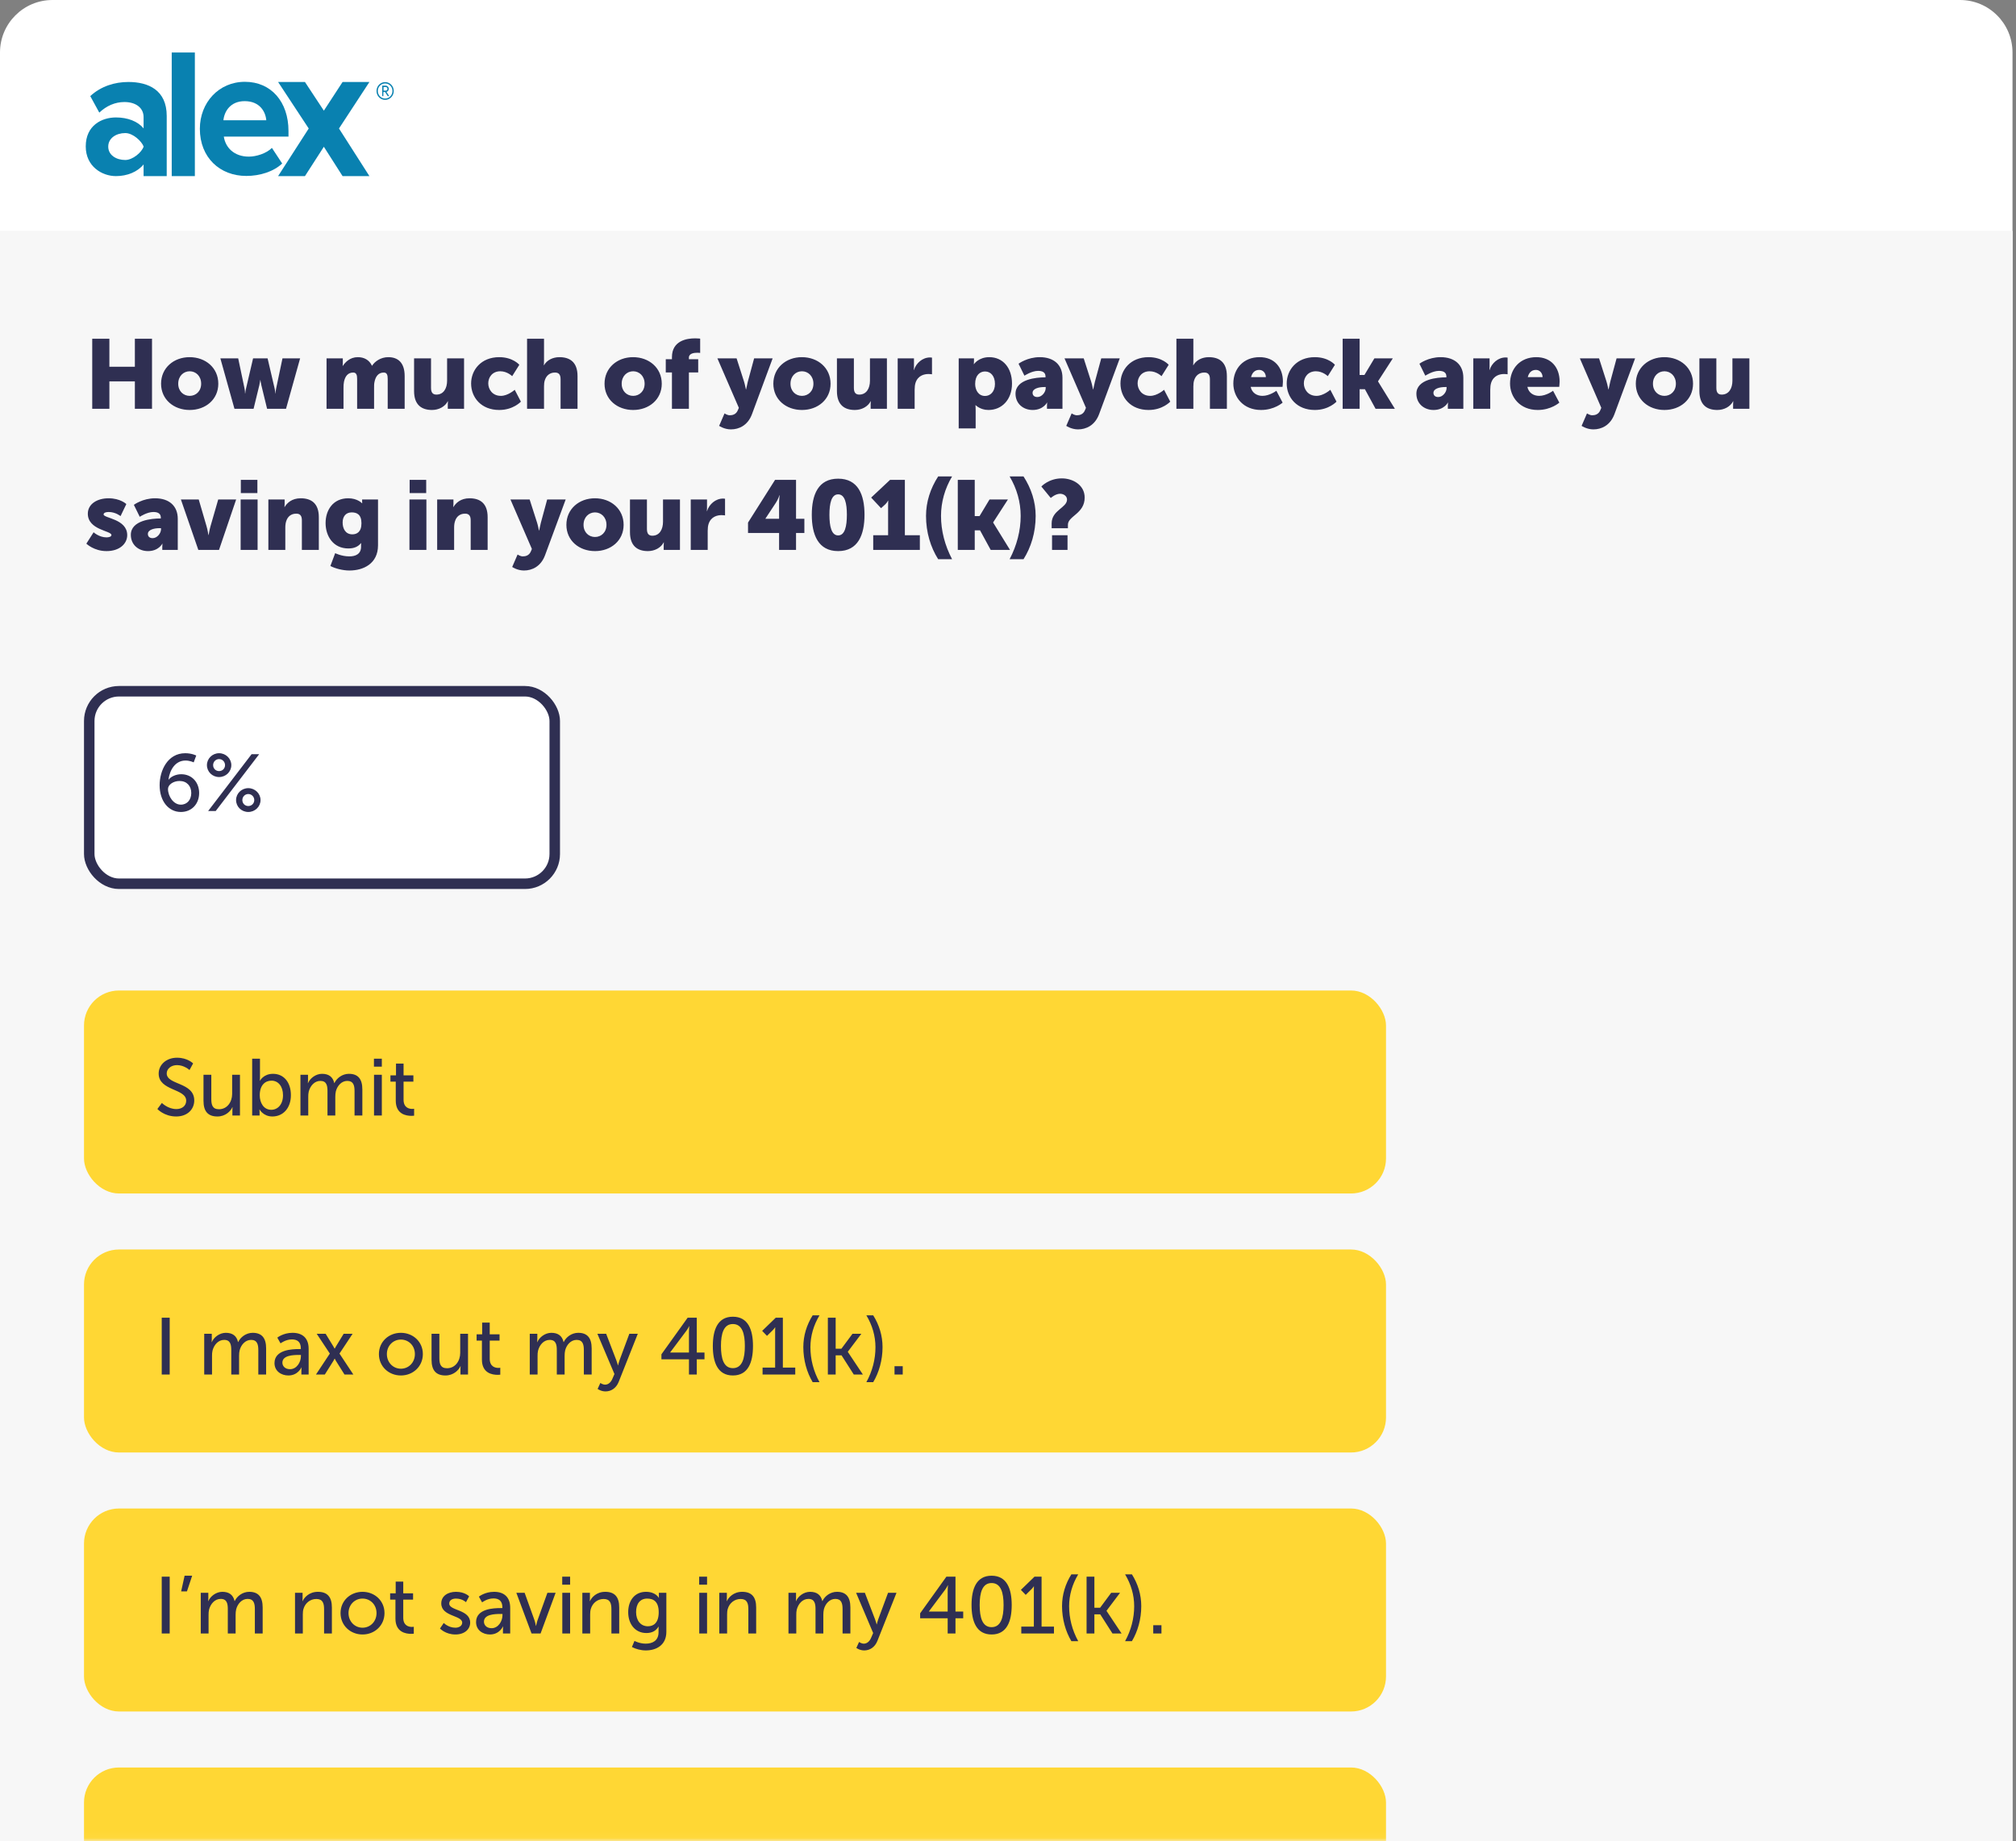 <svg xmlns="http://www.w3.org/2000/svg" width="300" height="274" viewBox="0 0 300 274" fill="none"><rect x="0" y="0" width="300" height="274" fill="#808080" stroke="none"/><path d="M0 7.812C0 3.498 3.498 0 7.812 0H291.667C295.981 0 299.479 3.498 299.479 7.812V55H0V7.812Z" fill="white"></path><path d="M57.509 13.676C57.708 13.624 57.856 13.44 57.856 13.219C57.856 12.958 57.651 12.746 57.397 12.746H56.878V13.692V14.3H57.046V13.695H57.303L57.688 14.3H57.916L57.522 13.695L57.509 13.676H57.509ZM57.075 12.949H57.397C57.542 12.949 57.659 13.07 57.659 13.219C57.659 13.368 57.542 13.489 57.397 13.489H57.075V12.949V12.949Z" fill="#0981B0"></path><path d="M57.311 12.217C56.603 12.217 56.028 12.803 56.028 13.54C56.028 14.276 56.603 14.862 57.311 14.862C58.019 14.862 58.594 14.269 58.594 13.54C58.594 12.81 58.025 12.217 57.311 12.217ZM57.311 14.663C56.706 14.663 56.222 14.158 56.222 13.54C56.222 12.923 56.706 12.417 57.311 12.417C57.915 12.417 58.401 12.909 58.401 13.54C58.401 14.171 57.916 14.663 57.311 14.663Z" fill="#0981B0"></path><path d="M21.375 21.807C21.082 21.028 19.81 19.802 18.641 19.802C17.301 19.802 16.107 20.548 16.107 21.818C16.107 23.088 17.301 23.808 18.641 23.808C19.74 23.808 21.083 22.691 21.375 21.807ZM21.367 26.207V24.466C20.479 25.571 18.946 26.207 17.251 26.207C15.181 26.207 12.76 24.77 12.76 21.787C12.76 18.637 15.181 17.477 17.251 17.477C19 17.477 20.507 18.056 21.367 19.106V17.421C21.367 16.068 20.238 15.183 18.516 15.183C17.144 15.183 15.854 15.735 14.777 16.758L13.432 14.3C15.019 12.834 17.064 12.199 19.107 12.199C22.093 12.199 24.81 13.415 24.81 17.256V26.207H21.366L21.367 26.207Z" fill="#0981B0"></path><path d="M28.997 7.812H25.554V26.207H28.997V7.812Z" fill="#0981B0"></path><path d="M36.409 15.051C34.291 15.051 33.38 16.571 33.246 17.897H39.626C39.519 16.626 38.66 15.051 36.409 15.051ZM29.741 19.164C29.741 15.297 32.529 12.174 36.443 12.174C40.356 12.174 42.93 15.157 42.93 19.495V20.325H33.306C33.547 21.954 34.834 23.308 37.033 23.308C38.132 23.308 39.634 22.839 40.464 22.01L41.992 24.331C40.705 25.546 38.668 26.182 36.657 26.182C32.716 26.182 29.741 23.446 29.741 19.164" fill="#0981B0"></path><path d="M50.444 19.122L54.973 26.208H50.978L48.193 21.838L45.379 26.208H41.383L45.941 19.122L41.383 12.201H45.379L48.193 16.468L50.978 12.201H54.973L50.444 19.122Z" fill="#0981B0"></path><rect y="34.375" width="299.479" height="239.583" fill="#F7F7F7"></rect><rect y="34.375" width="299.479" height="239.583" fill="#F7F7F7"></rect><path d="M13.725 60.834V50.407H16.277V54.578H20.069V50.407H22.621V60.834H20.069V56.751H16.277V60.834H13.725ZM23.969 57.101C23.969 54.738 25.865 53.149 28.213 53.149C30.59 53.149 32.486 54.738 32.486 57.101C32.486 59.449 30.59 61.009 28.228 61.009C25.865 61.009 23.969 59.449 23.969 57.101ZM26.521 57.101C26.521 58.224 27.309 58.909 28.228 58.909C29.146 58.909 29.934 58.224 29.934 57.101C29.934 55.963 29.146 55.249 28.228 55.249C27.309 55.249 26.521 55.963 26.521 57.101ZM34.891 60.834L32.791 53.324H35.445L36.378 57.757C36.465 58.165 36.465 58.544 36.465 58.544H36.495C36.495 58.544 36.524 58.165 36.626 57.757L37.661 53.324H39.82L40.855 57.757C40.957 58.165 40.972 58.544 40.972 58.544H41.001C41.001 58.544 41.016 58.165 41.103 57.757L42.036 53.324H44.661L42.561 60.834H39.747L38.901 57.363C38.799 56.955 38.755 56.561 38.755 56.561H38.726C38.726 56.561 38.682 56.955 38.58 57.363L37.734 60.834H34.891ZM48.594 60.834V53.324H51.014V53.98C51.014 54.228 50.985 54.447 50.985 54.447H51.014C51.364 53.922 52.065 53.149 53.246 53.149C54.194 53.149 54.952 53.572 55.346 54.417H55.375C55.769 53.79 56.658 53.149 57.781 53.149C59.152 53.149 60.217 53.892 60.217 55.963V60.834H57.694V56.386C57.694 55.832 57.592 55.438 57.11 55.438C56.308 55.438 55.885 56.022 55.725 56.853C55.667 57.115 55.667 57.422 55.667 57.728V60.834H53.144V56.386C53.144 55.832 53.042 55.438 52.56 55.438C51.773 55.438 51.364 55.992 51.19 56.794C51.131 57.072 51.117 57.407 51.117 57.728V60.834H48.594ZM61.618 58.194V53.324H64.141V57.728C64.141 58.428 64.418 58.719 64.943 58.719C66.022 58.719 66.533 57.772 66.533 56.649V53.324H69.056V60.834H66.635V60.178C66.635 59.93 66.664 59.711 66.664 59.711H66.635C66.227 60.513 65.293 61.009 64.287 61.009C62.799 61.009 61.618 60.309 61.618 58.194ZM70.106 57.072C70.106 55.059 71.593 53.149 74.291 53.149C76.333 53.149 77.281 54.286 77.281 54.286L76.216 55.978C76.216 55.978 75.487 55.249 74.452 55.249C73.256 55.249 72.658 56.153 72.658 57.042C72.658 57.932 73.27 58.909 74.539 58.909C75.589 58.909 76.595 58.005 76.595 58.005L77.514 59.769C77.514 59.769 76.391 61.009 74.291 61.009C71.608 61.009 70.106 59.142 70.106 57.072ZM78.432 60.834V50.407H80.955V53.703C80.955 54.082 80.925 54.344 80.925 54.344H80.955C81.377 53.601 82.252 53.149 83.244 53.149C84.761 53.149 85.942 53.849 85.942 55.963V60.834H83.419V56.43C83.419 55.73 83.142 55.438 82.588 55.438C81.815 55.438 81.305 55.89 81.086 56.547C80.984 56.838 80.955 57.159 80.955 57.509V60.834H78.432ZM89.96 57.101C89.96 54.738 91.856 53.149 94.204 53.149C96.581 53.149 98.477 54.738 98.477 57.101C98.477 59.449 96.581 61.009 94.219 61.009C91.856 61.009 89.96 59.449 89.96 57.101ZM92.513 57.101C92.513 58.224 93.3 58.909 94.219 58.909C95.138 58.909 95.925 58.224 95.925 57.101C95.925 55.963 95.138 55.249 94.219 55.249C93.3 55.249 92.513 55.963 92.513 57.101ZM99.992 60.834V55.424H99.073V53.455H99.992V53.149C99.992 50.684 102.223 50.349 103.434 50.349C103.886 50.349 104.192 50.392 104.192 50.392V52.522C104.192 52.522 104.017 52.492 103.784 52.492C103.288 52.492 102.515 52.58 102.515 53.221V53.455H103.9V55.424H102.515V60.834H99.992ZM107.015 63.371L107.817 61.519C107.817 61.519 108.226 61.797 108.59 61.797C108.999 61.797 109.538 61.68 109.801 61.038L109.947 60.688L106.753 53.324H109.611L110.719 56.78C110.851 57.188 110.997 57.947 110.997 57.947H111.026C111.026 57.947 111.172 57.232 111.274 56.824L112.222 53.324H114.978L111.901 61.636C111.274 63.313 109.961 63.897 108.765 63.897C107.774 63.897 107.015 63.371 107.015 63.371ZM115.08 57.101C115.08 54.738 116.976 53.149 119.324 53.149C121.701 53.149 123.597 54.738 123.597 57.101C123.597 59.449 121.701 61.009 119.339 61.009C116.976 61.009 115.08 59.449 115.08 57.101ZM117.633 57.101C117.633 58.224 118.42 58.909 119.339 58.909C120.258 58.909 121.045 58.224 121.045 57.101C121.045 55.963 120.258 55.249 119.339 55.249C118.42 55.249 117.633 55.963 117.633 57.101ZM124.543 58.194V53.324H127.066V57.728C127.066 58.428 127.343 58.719 127.868 58.719C128.948 58.719 129.458 57.772 129.458 56.649V53.324H131.981V60.834H129.56V60.178C129.56 59.93 129.589 59.711 129.589 59.711H129.56C129.152 60.513 128.218 61.009 127.212 61.009C125.725 61.009 124.543 60.309 124.543 58.194ZM133.585 60.834V53.324H136.006V54.592C136.006 54.84 135.977 55.059 135.977 55.059H136.006C136.327 54.038 137.275 53.192 138.398 53.192C138.543 53.192 138.689 53.221 138.689 53.221V55.701C138.689 55.701 138.485 55.657 138.179 55.657C137.581 55.657 136.604 55.846 136.239 56.969C136.152 57.246 136.108 57.582 136.108 57.99V60.834H133.585ZM142.663 63.751V53.324H144.938V53.703C144.938 53.951 144.909 54.184 144.909 54.184H144.938C144.938 54.184 145.623 53.149 147.213 53.149C149.255 53.149 150.596 54.753 150.596 57.086C150.596 59.463 149.094 61.009 147.096 61.009C145.871 61.009 145.186 60.294 145.186 60.294H145.157C145.157 60.294 145.186 60.557 145.186 60.936V63.751H142.663ZM145.113 57.13C145.113 58.034 145.594 58.924 146.586 58.924C147.373 58.924 148.059 58.282 148.059 57.13C148.059 56.007 147.461 55.278 146.586 55.278C145.828 55.278 145.113 55.832 145.113 57.13ZM151.119 58.588C151.119 56.401 154.313 56.153 155.48 56.153H155.582V56.022C155.582 55.394 155.101 55.19 154.474 55.19C153.526 55.19 152.446 55.905 152.446 55.905L151.571 54.126C151.571 54.126 152.869 53.149 154.721 53.149C156.836 53.149 158.105 54.301 158.105 56.211V60.834H155.801V60.382C155.801 60.134 155.83 59.915 155.83 59.915H155.801C155.801 59.915 155.246 61.009 153.671 61.009C152.271 61.009 151.119 60.076 151.119 58.588ZM153.657 58.457C153.657 58.807 153.876 59.084 154.371 59.084C155.028 59.084 155.611 58.369 155.611 57.757V57.596H155.378C154.576 57.596 153.657 57.83 153.657 58.457ZM158.669 63.371L159.471 61.519C159.471 61.519 159.88 61.797 160.244 61.797C160.653 61.797 161.192 61.68 161.455 61.038L161.601 60.688L158.407 53.324H161.265L162.374 56.78C162.505 57.188 162.651 57.947 162.651 57.947H162.68C162.68 57.947 162.826 57.232 162.928 56.824L163.876 53.324H166.632L163.555 61.636C162.928 63.313 161.615 63.897 160.419 63.897C159.428 63.897 158.669 63.371 158.669 63.371ZM166.735 57.072C166.735 55.059 168.222 53.149 170.92 53.149C172.962 53.149 173.91 54.286 173.91 54.286L172.845 55.978C172.845 55.978 172.116 55.249 171.08 55.249C169.885 55.249 169.287 56.153 169.287 57.042C169.287 57.932 169.899 58.909 171.168 58.909C172.218 58.909 173.224 58.005 173.224 58.005L174.143 59.769C174.143 59.769 173.02 61.009 170.92 61.009C168.237 61.009 166.735 59.142 166.735 57.072ZM175.061 60.834V50.407H177.583V53.703C177.583 54.082 177.554 54.344 177.554 54.344H177.583C178.006 53.601 178.881 53.149 179.873 53.149C181.39 53.149 182.571 53.849 182.571 55.963V60.834H180.048V56.43C180.048 55.73 179.771 55.438 179.217 55.438C178.444 55.438 177.933 55.89 177.715 56.547C177.613 56.838 177.583 57.159 177.583 57.509V60.834H175.061ZM183.532 57.072C183.532 54.869 185.019 53.149 187.44 53.149C189.657 53.149 190.911 54.694 190.911 56.78C190.911 57.028 190.853 57.567 190.853 57.567H186.113C186.303 58.486 187.061 58.909 187.863 58.909C188.942 58.909 189.934 58.151 189.934 58.151L190.867 59.915C190.867 59.915 189.657 61.009 187.659 61.009C184.976 61.009 183.532 59.069 183.532 57.072ZM186.171 56.124H188.373C188.373 55.555 187.98 55.044 187.382 55.044C186.653 55.044 186.303 55.569 186.171 56.124ZM191.474 57.072C191.474 55.059 192.962 53.149 195.66 53.149C197.701 53.149 198.649 54.286 198.649 54.286L197.585 55.978C197.585 55.978 196.855 55.249 195.82 55.249C194.624 55.249 194.026 56.153 194.026 57.042C194.026 57.932 194.639 58.909 195.907 58.909C196.957 58.909 197.964 58.005 197.964 58.005L198.882 59.769C198.882 59.769 197.76 61.009 195.66 61.009C192.976 61.009 191.474 59.142 191.474 57.072ZM199.8 60.834V50.407H202.323V55.803H203.038L204.525 53.324H207.267L205.065 56.736V56.765L207.573 60.834H204.7L203.111 57.917H202.323V60.834H199.8ZM210.773 58.588C210.773 56.401 213.967 56.153 215.134 56.153H215.236V56.022C215.236 55.394 214.754 55.19 214.127 55.19C213.179 55.19 212.1 55.905 212.1 55.905L211.225 54.126C211.225 54.126 212.523 53.149 214.375 53.149C216.49 53.149 217.759 54.301 217.759 56.211V60.834H215.454V60.382C215.454 60.134 215.484 59.915 215.484 59.915H215.454C215.454 59.915 214.9 61.009 213.325 61.009C211.925 61.009 210.773 60.076 210.773 58.588ZM213.311 58.457C213.311 58.807 213.529 59.084 214.025 59.084C214.681 59.084 215.265 58.369 215.265 57.757V57.596H215.031C214.229 57.596 213.311 57.83 213.311 58.457ZM219.242 60.834V53.324H221.663V54.592C221.663 54.84 221.634 55.059 221.634 55.059H221.663C221.984 54.038 222.931 53.192 224.054 53.192C224.2 53.192 224.346 53.221 224.346 53.221V55.701C224.346 55.701 224.142 55.657 223.836 55.657C223.238 55.657 222.261 55.846 221.896 56.969C221.809 57.246 221.765 57.582 221.765 57.99V60.834H219.242ZM224.708 57.072C224.708 54.869 226.196 53.149 228.616 53.149C230.833 53.149 232.087 54.694 232.087 56.78C232.087 57.028 232.029 57.567 232.029 57.567H227.289C227.479 58.486 228.237 58.909 229.039 58.909C230.119 58.909 231.11 58.151 231.11 58.151L232.044 59.915C232.044 59.915 230.833 61.009 228.835 61.009C226.152 61.009 224.708 59.069 224.708 57.072ZM227.348 56.124H229.55C229.55 55.555 229.156 55.044 228.558 55.044C227.829 55.044 227.479 55.569 227.348 56.124ZM235.358 63.371L236.16 61.519C236.16 61.519 236.568 61.797 236.933 61.797C237.341 61.797 237.881 61.68 238.143 61.038L238.289 60.688L235.095 53.324H237.954L239.062 56.78C239.193 57.188 239.339 57.947 239.339 57.947H239.368C239.368 57.947 239.514 57.232 239.616 56.824L240.564 53.324H243.32L240.243 61.636C239.616 63.313 238.304 63.897 237.108 63.897C236.116 63.897 235.358 63.371 235.358 63.371ZM243.423 57.101C243.423 54.738 245.319 53.149 247.667 53.149C250.044 53.149 251.94 54.738 251.94 57.101C251.94 59.449 250.044 61.009 247.682 61.009C245.319 61.009 243.423 59.449 243.423 57.101ZM245.975 57.101C245.975 58.224 246.763 58.909 247.682 58.909C248.6 58.909 249.388 58.224 249.388 57.101C249.388 55.963 248.6 55.249 247.682 55.249C246.763 55.249 245.975 55.963 245.975 57.101ZM252.886 58.194V53.324H255.409V57.728C255.409 58.428 255.686 58.719 256.211 58.719C257.29 58.719 257.801 57.772 257.801 56.649V53.324H260.324V60.834H257.903V60.178C257.903 59.93 257.932 59.711 257.932 59.711H257.903C257.494 60.513 256.561 61.009 255.555 61.009C254.067 61.009 252.886 60.309 252.886 58.194ZM12.85 80.901L13.929 79.209C13.929 79.209 14.76 79.967 15.84 79.967C16.219 79.967 16.583 79.865 16.583 79.617C16.583 78.961 13.069 78.888 13.069 76.438C13.069 75.024 14.425 74.149 16.16 74.149C17.91 74.149 18.8 75.009 18.8 75.009L17.94 76.803C17.94 76.803 17.21 76.19 16.16 76.19C15.781 76.19 15.417 76.292 15.417 76.555C15.417 77.124 18.931 77.211 18.931 79.632C18.931 80.915 17.794 82.009 15.854 82.009C13.973 82.009 12.85 80.901 12.85 80.901ZM19.469 79.588C19.469 77.401 22.662 77.153 23.829 77.153H23.931V77.022C23.931 76.394 23.45 76.19 22.823 76.19C21.875 76.19 20.796 76.905 20.796 76.905L19.921 75.126C19.921 75.126 21.219 74.149 23.071 74.149C25.185 74.149 26.454 75.301 26.454 77.211V81.834H24.15V81.382C24.15 81.134 24.179 80.915 24.179 80.915H24.15C24.15 80.915 23.596 82.009 22.021 82.009C20.621 82.009 19.469 81.076 19.469 79.588ZM22.006 79.457C22.006 79.807 22.225 80.084 22.721 80.084C23.377 80.084 23.96 79.369 23.96 78.757V78.597H23.727C22.925 78.597 22.006 78.83 22.006 79.457ZM29.514 81.834L26.918 74.324H29.572L30.739 78.319C30.884 78.801 31.016 79.617 31.016 79.617H31.045C31.045 79.617 31.176 78.815 31.322 78.319L32.474 74.324H35.143L32.591 81.834H29.514ZM35.838 73.376V71.407H38.303V73.376H35.838ZM35.809 81.834V74.324H38.332V81.834H35.809ZM39.935 81.834V74.324H42.356V74.98C42.356 75.228 42.327 75.447 42.327 75.447H42.356C42.706 74.863 43.42 74.149 44.747 74.149C46.264 74.149 47.445 74.849 47.445 76.963V81.834H44.922V77.43C44.922 76.73 44.645 76.438 44.091 76.438C43.303 76.438 42.822 76.876 42.603 77.517C42.502 77.809 42.458 78.144 42.458 78.509V81.834H39.935ZM49.879 82.315C49.879 82.315 50.812 82.796 51.993 82.796C52.898 82.796 53.729 82.461 53.729 81.353V81.105C53.729 81.017 53.743 80.828 53.743 80.828H53.714C53.277 81.353 52.708 81.615 51.833 81.615C49.573 81.615 48.45 79.763 48.45 77.838C48.45 75.928 49.544 74.149 51.819 74.149C53.189 74.149 53.86 74.878 53.86 74.878H53.904C53.904 74.878 53.889 74.79 53.889 74.703V74.324H56.252V81.149C56.252 83.89 54.064 84.897 52.008 84.897C51.002 84.897 49.894 84.605 49.164 84.226L49.879 82.315ZM52.431 79.515C53.087 79.515 53.787 79.18 53.787 77.867C53.787 76.54 53.087 76.249 52.329 76.249C51.439 76.249 50.987 76.89 50.987 77.751C50.987 78.684 51.425 79.515 52.431 79.515ZM60.958 73.376V71.407H63.423V73.376H60.958ZM60.929 81.834V74.324H63.452V81.834H60.929ZM65.055 81.834V74.324H67.476V74.98C67.476 75.228 67.447 75.447 67.447 75.447H67.476C67.826 74.863 68.54 74.149 69.867 74.149C71.384 74.149 72.565 74.849 72.565 76.963V81.834H70.042V77.43C70.042 76.73 69.765 76.438 69.211 76.438C68.424 76.438 67.942 76.876 67.724 77.517C67.621 77.809 67.578 78.144 67.578 78.509V81.834H65.055ZM76.219 84.371L77.021 82.519C77.021 82.519 77.429 82.796 77.794 82.796C78.202 82.796 78.742 82.68 79.004 82.038L79.15 81.688L75.957 74.324H78.815L79.923 77.78C80.054 78.188 80.2 78.947 80.2 78.947H80.229C80.229 78.947 80.375 78.232 80.477 77.824L81.425 74.324H84.181L81.104 82.636C80.477 84.313 79.165 84.897 77.969 84.897C76.977 84.897 76.219 84.371 76.219 84.371ZM84.284 78.101C84.284 75.738 86.18 74.149 88.528 74.149C90.905 74.149 92.801 75.738 92.801 78.101C92.801 80.449 90.905 82.009 88.543 82.009C86.18 82.009 84.284 80.449 84.284 78.101ZM86.836 78.101C86.836 79.224 87.624 79.909 88.543 79.909C89.461 79.909 90.249 79.224 90.249 78.101C90.249 76.963 89.461 76.249 88.543 76.249C87.624 76.249 86.836 76.963 86.836 78.101ZM93.747 79.194V74.324H96.27V78.728C96.27 79.428 96.547 79.719 97.072 79.719C98.151 79.719 98.662 78.772 98.662 77.649V74.324H101.185V81.834H98.764V81.178C98.764 80.93 98.793 80.711 98.793 80.711H98.764C98.355 81.513 97.422 82.009 96.416 82.009C94.928 82.009 93.747 81.309 93.747 79.194ZM102.789 81.834V74.324H105.21V75.592C105.21 75.84 105.18 76.059 105.18 76.059H105.21C105.53 75.038 106.478 74.192 107.601 74.192C107.747 74.192 107.893 74.222 107.893 74.222V76.701C107.893 76.701 107.689 76.657 107.383 76.657C106.785 76.657 105.808 76.847 105.443 77.969C105.355 78.246 105.312 78.582 105.312 78.99V81.834H102.789ZM111.313 79.311V77.765L115.338 71.407H118.458V77.197H119.698V79.311H118.458V81.834H115.936V79.311H111.313ZM113.908 77.197H115.936V74.863C115.936 74.294 116.023 73.697 116.023 73.697H115.994C115.994 73.697 115.775 74.338 115.483 74.776L113.908 77.167V77.197ZM124.725 82.009C121.764 82.009 120.802 79.588 120.802 76.599C120.802 73.609 121.764 71.232 124.725 71.232C127.685 71.232 128.648 73.609 128.648 76.599C128.648 79.588 127.685 82.009 124.725 82.009ZM124.725 79.676C125.731 79.676 126.023 78.305 126.023 76.599C126.023 74.907 125.731 73.565 124.725 73.565C123.719 73.565 123.427 74.907 123.427 76.599C123.427 78.305 123.719 79.676 124.725 79.676ZM129.943 81.834V79.647H132.159V75.301C132.159 74.907 132.174 74.499 132.174 74.499H132.145C132.145 74.499 132.013 74.79 131.736 75.053L131.109 75.621L129.636 74.046L132.451 71.407H134.653V79.647H136.884V81.834H129.943ZM139.609 83.219C138.486 81.44 137.801 79.224 137.801 76.774C137.801 74.674 138.457 72.676 139.609 70.897H141.68C140.601 72.705 140.032 74.732 140.032 76.774C140.032 78.961 140.601 81.163 141.68 83.219H139.609ZM142.527 81.834V71.407H145.05V76.803H145.764L147.252 74.324H149.993L147.791 77.736V77.765L150.3 81.834H147.427L145.837 78.917H145.05V81.834H142.527ZM152.309 83.219H150.238C151.317 81.163 151.886 78.961 151.886 76.774C151.886 74.732 151.317 72.705 150.238 70.897H152.309C153.461 72.676 154.117 74.674 154.117 76.774C154.117 79.224 153.432 81.44 152.309 83.219ZM156.495 78.611V77.882C156.495 75.913 158.785 75.563 158.785 74.338C158.785 73.842 158.304 73.478 157.75 73.478C157.05 73.478 156.364 74.105 156.364 74.105L154.964 72.399C154.964 72.399 156.058 71.188 158.012 71.188C159.645 71.188 161.41 72.165 161.41 74.046C161.41 76.438 158.916 76.788 158.916 78.086V78.611H156.495ZM156.554 81.834V79.647H158.858V81.834H156.554Z" fill="#2F2F52"></path><mask id="mask0_2788_6073" style="mask-type:alpha" maskUnits="userSpaceOnUse" x="0" y="34" width="300" height="240"><rect y="34.375" width="299.479" height="239.583" fill="#F7F7F7"></rect></mask><g mask="url(#mask0_2788_6073)"><rect x="12.5" y="185.938" width="193.75" height="30.208" rx="5.208" fill="#FFD734"></rect><path d="M24.067 204.541V196.084H25.252V204.541H24.067ZM30.39 204.541V198.48H31.516V199.282C31.516 199.522 31.492 199.725 31.492 199.725H31.516C31.803 199.019 32.654 198.336 33.6 198.336C34.618 198.336 35.217 198.803 35.421 199.713H35.445C35.78 198.983 36.619 198.336 37.601 198.336C38.967 198.336 39.602 199.114 39.602 200.66V204.541H38.44V200.911C38.44 200.061 38.272 199.39 37.362 199.39C36.511 199.39 35.876 200.109 35.661 200.935C35.601 201.187 35.577 201.462 35.577 201.774V204.541H34.415V200.911C34.415 200.121 34.295 199.39 33.361 199.39C32.474 199.39 31.851 200.121 31.624 200.983C31.564 201.223 31.552 201.498 31.552 201.774V204.541H30.39ZM40.848 202.84C40.848 200.839 43.484 200.756 44.502 200.756H44.766V200.648C44.766 199.654 44.203 199.318 43.436 199.318C42.501 199.318 41.747 199.905 41.747 199.905L41.268 199.055C41.268 199.055 42.142 198.336 43.532 198.336C45.065 198.336 45.928 199.174 45.928 200.708V204.541H44.849V203.966C44.849 203.69 44.873 203.487 44.873 203.487H44.849C44.849 203.487 44.358 204.685 42.909 204.685C41.867 204.685 40.848 204.05 40.848 202.84ZM42.022 202.78C42.022 203.271 42.406 203.75 43.16 203.75C44.143 203.75 44.778 202.72 44.778 201.822V201.63H44.478C43.603 201.63 42.022 201.69 42.022 202.78ZM49.812 202.181H49.789C49.789 202.181 49.693 202.373 49.609 202.517L48.339 204.541H47.021L49.082 201.426L47.129 198.48H48.459L49.585 200.324C49.681 200.48 49.789 200.684 49.789 200.684H49.812C49.812 200.684 49.92 200.48 50.016 200.324L51.142 198.48H52.472L50.519 201.426L52.58 204.541H51.262L49.992 202.517C49.908 202.373 49.812 202.181 49.812 202.181ZM56.385 201.498C56.385 199.665 57.846 198.336 59.655 198.336C61.464 198.336 62.925 199.665 62.925 201.498C62.925 203.343 61.464 204.685 59.655 204.685C57.846 204.685 56.385 203.343 56.385 201.498ZM57.571 201.498C57.571 202.768 58.517 203.679 59.655 203.679C60.805 203.679 61.74 202.768 61.74 201.498C61.74 200.24 60.805 199.342 59.655 199.342C58.517 199.342 57.571 200.24 57.571 201.498ZM64.219 202.361V198.48H65.382V202.097C65.382 202.936 65.549 203.607 66.519 203.607C67.753 203.607 68.484 202.517 68.484 201.319V198.48H69.646V204.541H68.52V203.738C68.52 203.487 68.544 203.295 68.544 203.295H68.52C68.269 203.894 67.478 204.685 66.292 204.685C64.926 204.685 64.219 203.966 64.219 202.361ZM71.714 202.325V199.498H70.924V198.563H71.75V196.814H72.876V198.563H74.338V199.498H72.876V202.193C72.876 203.403 73.727 203.559 74.17 203.559C74.338 203.559 74.446 203.535 74.446 203.535V204.565C74.446 204.565 74.278 204.589 74.038 204.589C73.26 204.589 71.714 204.349 71.714 202.325ZM78.833 204.541V198.48H79.959V199.282C79.959 199.522 79.935 199.725 79.935 199.725H79.959C80.246 199.019 81.097 198.336 82.043 198.336C83.061 198.336 83.66 198.803 83.864 199.713H83.888C84.223 198.983 85.062 198.336 86.044 198.336C87.41 198.336 88.045 199.114 88.045 200.66V204.541H86.883V200.911C86.883 200.061 86.715 199.39 85.805 199.39C84.954 199.39 84.319 200.109 84.104 200.935C84.044 201.187 84.02 201.462 84.02 201.774V204.541H82.858V200.911C82.858 200.121 82.738 199.39 81.804 199.39C80.917 199.39 80.294 200.121 80.067 200.983C80.007 201.223 79.995 201.498 79.995 201.774V204.541H78.833ZM88.932 206.685L89.339 205.799C89.339 205.799 89.675 206.05 90.046 206.05C90.513 206.05 90.909 205.715 91.136 205.164L91.436 204.469L88.896 198.48H90.202L91.723 202.445C91.843 202.756 91.951 203.175 91.951 203.175H91.975C91.975 203.175 92.07 202.768 92.178 202.457L93.652 198.48H94.91L92.07 205.631C91.699 206.565 90.957 207.057 90.106 207.057C89.423 207.057 88.932 206.685 88.932 206.685ZM98.427 202.277V201.534L102.332 196.084H103.686V201.271H104.836V202.277H103.686V204.541H102.524V202.277H98.427ZM99.732 201.271H102.524V198.192C102.524 197.797 102.571 197.354 102.571 197.354H102.548C102.548 197.354 102.356 197.749 102.128 198.048L99.732 201.247V201.271ZM109.058 204.685C106.805 204.685 106.075 202.744 106.075 200.3C106.075 197.869 106.805 195.94 109.058 195.94C111.322 195.94 112.052 197.869 112.052 200.3C112.052 202.744 111.322 204.685 109.058 204.685ZM109.058 203.595C110.447 203.595 110.842 202.145 110.842 200.3C110.842 198.468 110.447 197.03 109.058 197.03C107.68 197.03 107.285 198.468 107.285 200.3C107.285 202.145 107.68 203.595 109.058 203.595ZM113.478 204.541V203.511H115.347V198.048C115.347 197.785 115.359 197.521 115.359 197.521H115.335C115.335 197.521 115.239 197.713 114.927 198.012L114.137 198.791L113.418 198.048L115.442 196.084H116.497V203.511H118.341V204.541H113.478ZM120.932 205.679C120.07 204.242 119.542 202.397 119.542 200.468C119.542 198.743 120.046 197.15 120.932 195.736H121.95C121.076 197.198 120.597 198.791 120.597 200.48C120.597 202.265 121.052 204.05 121.95 205.679H120.932ZM123.193 204.541V196.084H124.355V200.708H125.206L126.859 198.48H128.177L126.164 201.151V201.175L128.404 204.541H127.05L125.23 201.69H124.355V204.541H123.193ZM129.942 205.679H128.924C129.822 204.05 130.277 202.265 130.277 200.48C130.277 198.791 129.798 197.198 128.924 195.736H129.942C130.828 197.15 131.331 198.743 131.331 200.468C131.331 202.397 130.804 204.242 129.942 205.679ZM133.113 204.541V203.307H134.335V204.541H133.113Z" fill="#2F2F52"></path><rect x="12.5" y="224.48" width="193.75" height="30.208" rx="5.208" fill="#FFD734"></rect><path d="M24.067 243.084V234.627H25.252V243.084H24.067ZM26.955 236.819L27.47 234.483H28.596L27.818 236.819H26.955ZM29.875 243.084V237.023H31.001V237.825C31.001 238.065 30.977 238.268 30.977 238.268H31.001C31.288 237.562 32.139 236.879 33.085 236.879C34.104 236.879 34.703 237.346 34.906 238.256H34.93C35.266 237.526 36.104 236.879 37.087 236.879C38.452 236.879 39.087 237.657 39.087 239.203V243.084H37.925V239.454C37.925 238.604 37.757 237.933 36.847 237.933C35.996 237.933 35.361 238.652 35.146 239.478C35.086 239.73 35.062 240.005 35.062 240.317V243.084H33.9V239.454C33.9 238.664 33.78 237.933 32.846 237.933C31.959 237.933 31.337 238.664 31.109 239.526C31.049 239.766 31.037 240.041 31.037 240.317V243.084H29.875ZM43.901 243.084V237.023H45.027V237.825C45.027 238.065 45.004 238.268 45.004 238.268H45.027C45.267 237.741 45.986 236.879 47.303 236.879C48.729 236.879 49.388 237.657 49.388 239.203V243.084H48.226V239.466C48.226 238.616 48.046 237.945 47.076 237.945C46.154 237.945 45.411 238.556 45.159 239.43C45.087 239.67 45.063 239.945 45.063 240.245V243.084H43.901ZM50.676 240.041C50.676 238.208 52.138 236.879 53.946 236.879C55.755 236.879 57.217 238.208 57.217 240.041C57.217 241.886 55.755 243.228 53.946 243.228C52.138 243.228 50.676 241.886 50.676 240.041ZM51.862 240.041C51.862 241.311 52.808 242.221 53.946 242.221C55.096 242.221 56.031 241.311 56.031 240.041C56.031 238.783 55.096 237.885 53.946 237.885C52.808 237.885 51.862 238.783 51.862 240.041ZM58.846 240.868V238.041H58.056V237.106H58.882V235.357H60.008V237.106H61.47V238.041H60.008V240.736C60.008 241.946 60.859 242.102 61.302 242.102C61.47 242.102 61.577 242.078 61.577 242.078V243.108C61.577 243.108 61.41 243.132 61.17 243.132C60.392 243.132 58.846 242.892 58.846 240.868ZM65.473 242.341L66.036 241.515C66.036 241.515 66.719 242.221 67.773 242.221C68.277 242.221 68.78 241.958 68.78 241.467C68.78 240.353 65.665 240.58 65.665 238.604C65.665 237.502 66.647 236.879 67.857 236.879C69.187 236.879 69.81 237.55 69.81 237.55L69.343 238.424C69.343 238.424 68.804 237.885 67.845 237.885C67.342 237.885 66.851 238.101 66.851 238.628C66.851 239.718 69.966 239.478 69.966 241.467C69.966 242.473 69.103 243.228 67.773 243.228C66.288 243.228 65.473 242.341 65.473 242.341ZM70.843 241.383C70.843 239.382 73.478 239.299 74.497 239.299H74.76V239.191C74.76 238.196 74.197 237.861 73.43 237.861C72.496 237.861 71.741 238.448 71.741 238.448L71.262 237.598C71.262 237.598 72.137 236.879 73.526 236.879C75.06 236.879 75.922 237.717 75.922 239.251V243.084H74.844V242.509C74.844 242.233 74.868 242.03 74.868 242.03H74.844C74.844 242.03 74.353 243.228 72.903 243.228C71.861 243.228 70.843 242.593 70.843 241.383ZM72.017 241.323C72.017 241.814 72.4 242.293 73.155 242.293C74.137 242.293 74.772 241.263 74.772 240.365V240.173H74.473C73.598 240.173 72.017 240.233 72.017 241.323ZM79.1 243.084L76.836 237.023H78.07L79.544 241.119C79.663 241.455 79.735 241.946 79.747 241.946H79.771C79.783 241.946 79.867 241.455 79.987 241.119L81.46 237.023H82.682L80.442 243.084H79.1ZM83.664 235.813V234.627H84.838V235.813H83.664ZM83.676 243.084V237.023H84.838V243.084H83.676ZM86.659 243.084V237.023H87.785V237.825C87.785 238.065 87.761 238.268 87.761 238.268H87.785C88.025 237.741 88.743 236.879 90.061 236.879C91.487 236.879 92.145 237.657 92.145 239.203V243.084H90.984V239.466C90.984 238.616 90.804 237.945 89.834 237.945C88.911 237.945 88.168 238.556 87.917 239.43C87.845 239.67 87.821 239.945 87.821 240.245V243.084H86.659ZM94.416 244.186C94.416 244.186 95.171 244.593 96.081 244.593C97.135 244.593 97.998 244.126 97.998 242.892V242.449C97.998 242.257 98.01 242.066 98.01 242.066H97.986C97.626 242.665 97.063 243.012 96.189 243.012C94.5 243.012 93.482 241.658 93.482 239.91C93.482 238.173 94.452 236.879 96.129 236.879C97.591 236.879 98.034 237.777 98.034 237.777H98.058C98.058 237.777 98.046 237.693 98.046 237.586V237.023H99.16V242.832C99.16 244.833 97.638 245.6 96.105 245.6C95.374 245.6 94.62 245.396 94.033 245.096L94.416 244.186ZM96.417 242.006C97.255 242.006 98.022 241.503 98.022 239.921C98.022 238.34 97.255 237.885 96.309 237.885C95.255 237.885 94.656 238.652 94.656 239.886C94.656 241.143 95.326 242.006 96.417 242.006ZM104.043 235.813V234.627H105.217V235.813H104.043ZM104.055 243.084V237.023H105.217V243.084H104.055ZM107.038 243.084V237.023H108.164V237.825C108.164 238.065 108.14 238.268 108.14 238.268H108.164C108.403 237.741 109.122 236.879 110.44 236.879C111.865 236.879 112.524 237.657 112.524 239.203V243.084H111.362V239.466C111.362 238.616 111.182 237.945 110.212 237.945C109.29 237.945 108.547 238.556 108.295 239.43C108.224 239.67 108.2 239.945 108.2 240.245V243.084H107.038ZM117.332 243.084V237.023H118.458V237.825C118.458 238.065 118.434 238.268 118.434 238.268H118.458C118.746 237.562 119.596 236.879 120.543 236.879C121.561 236.879 122.16 237.346 122.364 238.256H122.387C122.723 237.526 123.561 236.879 124.544 236.879C125.909 236.879 126.544 237.657 126.544 239.203V243.084H125.382V239.454C125.382 238.604 125.215 237.933 124.304 237.933C123.454 237.933 122.819 238.652 122.603 239.478C122.543 239.73 122.519 240.005 122.519 240.317V243.084H121.357V239.454C121.357 238.664 121.237 237.933 120.303 237.933C119.417 237.933 118.794 238.664 118.566 239.526C118.506 239.766 118.494 240.041 118.494 240.317V243.084H117.332ZM127.431 245.228L127.839 244.342C127.839 244.342 128.174 244.593 128.546 244.593C129.013 244.593 129.408 244.258 129.636 243.707L129.935 243.012L127.396 237.023H128.701L130.223 240.988C130.342 241.299 130.45 241.718 130.45 241.718H130.474C130.474 241.718 130.57 241.311 130.678 241L132.151 237.023H133.409L130.57 244.174C130.199 245.108 129.456 245.6 128.605 245.6C127.923 245.6 127.431 245.228 127.431 245.228ZM136.926 240.82V240.077L140.831 234.627H142.185V239.814H143.335V240.82H142.185V243.084H141.023V240.82H136.926ZM138.232 239.814H141.023V236.735C141.023 236.34 141.071 235.896 141.071 235.896H141.047C141.047 235.896 140.855 236.292 140.628 236.591L138.232 239.79V239.814ZM147.557 243.228C145.305 243.228 144.574 241.287 144.574 238.843C144.574 236.412 145.305 234.483 147.557 234.483C149.821 234.483 150.552 236.412 150.552 238.843C150.552 241.287 149.821 243.228 147.557 243.228ZM147.557 242.138C148.947 242.138 149.342 240.688 149.342 238.843C149.342 237.011 148.947 235.573 147.557 235.573C146.179 235.573 145.784 237.011 145.784 238.843C145.784 240.688 146.179 242.138 147.557 242.138ZM151.977 243.084V242.054H153.846V236.591C153.846 236.328 153.858 236.064 153.858 236.064H153.834C153.834 236.064 153.738 236.256 153.427 236.555L152.636 237.334L151.917 236.591L153.942 234.627H154.996V242.054H156.841V243.084H151.977ZM159.431 244.222C158.569 242.785 158.042 240.94 158.042 239.011C158.042 237.286 158.545 235.693 159.431 234.279H160.45C159.575 235.741 159.096 237.334 159.096 239.023C159.096 240.808 159.551 242.593 160.45 244.222H159.431ZM161.693 243.084V234.627H162.855V239.251H163.705L165.358 237.023H166.676L164.663 239.694V239.718L166.904 243.084H165.55L163.729 240.233H162.855V243.084H161.693ZM168.441 244.222H167.423C168.321 242.593 168.777 240.808 168.777 239.023C168.777 237.334 168.298 235.741 167.423 234.279H168.441C169.328 235.693 169.831 237.286 169.831 239.011C169.831 240.94 169.304 242.785 168.441 244.222ZM171.613 243.084V241.85H172.835V243.084H171.613Z" fill="#2F2F52"></path><rect x="12.5" y="263.021" width="193.75" height="30.208" rx="5.208" fill="#FFD734"></rect><rect x="12.5" y="147.396" width="193.75" height="30.208" rx="5.208" fill="#FFD734"></rect><path d="M23.42 165.03L24.09 164.131C24.09 164.131 24.989 165.042 26.247 165.042C27.037 165.042 27.708 164.598 27.708 163.796C27.708 161.963 23.611 162.358 23.611 159.759C23.611 158.441 24.749 157.399 26.343 157.399C27.912 157.399 28.738 158.249 28.738 158.249L28.199 159.232C28.199 159.232 27.421 158.501 26.343 158.501C25.444 158.501 24.809 159.064 24.809 159.735C24.809 161.484 28.906 161.017 28.906 163.76C28.906 165.066 27.9 166.144 26.223 166.144C24.426 166.144 23.42 165.03 23.42 165.03ZM30.282 163.82V159.939H31.445V163.556C31.445 164.395 31.612 165.066 32.583 165.066C33.816 165.066 34.547 163.976 34.547 162.778V159.939H35.709V166H34.583V165.197C34.583 164.946 34.607 164.754 34.607 164.754H34.583C34.331 165.353 33.541 166.144 32.355 166.144C30.989 166.144 30.282 165.425 30.282 163.82ZM37.526 166V157.543H38.688V160.31C38.688 160.609 38.664 160.825 38.664 160.825H38.688C38.688 160.825 39.203 159.795 40.628 159.795C42.258 159.795 43.288 161.089 43.288 162.969C43.288 164.898 42.126 166.144 40.532 166.144C39.179 166.144 38.628 165.102 38.628 165.102H38.604C38.604 165.102 38.628 165.293 38.628 165.557V166H37.526ZM38.652 162.993C38.652 164.071 39.215 165.149 40.365 165.149C41.323 165.149 42.114 164.359 42.114 162.981C42.114 161.664 41.407 160.813 40.401 160.813C39.49 160.813 38.652 161.448 38.652 162.993ZM44.709 166V159.939H45.835V160.741C45.835 160.981 45.811 161.184 45.811 161.184H45.835C46.122 160.478 46.973 159.795 47.919 159.795C48.937 159.795 49.536 160.262 49.74 161.172H49.764C50.099 160.442 50.938 159.795 51.92 159.795C53.286 159.795 53.921 160.573 53.921 162.119V166H52.759V162.37C52.759 161.52 52.591 160.849 51.68 160.849C50.83 160.849 50.195 161.568 49.979 162.394C49.919 162.646 49.896 162.921 49.896 163.233V166H48.734V162.37C48.734 161.58 48.614 160.849 47.679 160.849C46.793 160.849 46.17 161.58 45.942 162.442C45.883 162.682 45.871 162.957 45.871 163.233V166H44.709ZM55.646 158.729V157.543H56.82V158.729H55.646ZM55.658 166V159.939H56.82V166H55.658ZM58.893 163.784V160.957H58.102V160.022H58.929V158.273H60.055V160.022H61.516V160.957H60.055V163.652C60.055 164.862 60.905 165.018 61.349 165.018C61.516 165.018 61.624 164.994 61.624 164.994V166.024C61.624 166.024 61.456 166.048 61.217 166.048C60.438 166.048 58.893 165.808 58.893 163.784Z" fill="#2F2F52"></path><rect x="13.281" y="102.865" width="69.271" height="28.646" rx="4.427" fill="white"></rect><rect x="13.281" y="102.865" width="69.271" height="28.646" rx="4.427" stroke="#2F2F52" stroke-width="1.562"></rect><path d="M26.916 120.831C25.107 120.831 23.754 119.25 23.754 116.842C23.754 114.674 24.94 112.086 27.563 112.086C28.557 112.086 29.204 112.434 29.204 112.434L28.821 113.452C28.821 113.452 28.282 113.177 27.611 113.177C26.054 113.177 25.251 114.614 25.071 116.016H25.095C25.455 115.536 26.221 115.213 26.964 115.213C28.569 115.213 29.635 116.435 29.635 118.004C29.635 119.669 28.497 120.831 26.916 120.831ZM26.904 119.741C27.875 119.741 28.462 118.986 28.462 118.004C28.462 116.974 27.803 116.219 26.724 116.219C25.766 116.219 25 116.794 25 117.405C25 118.507 25.826 119.741 26.904 119.741ZM32.602 115.632C31.596 115.632 30.793 114.842 30.793 113.859C30.793 112.889 31.596 112.086 32.602 112.086C33.608 112.086 34.423 112.889 34.423 113.859C34.423 114.842 33.608 115.632 32.602 115.632ZM30.973 120.688L37.441 112.23H38.568L32.099 120.688H30.973ZM32.602 114.746C33.105 114.746 33.488 114.363 33.488 113.859C33.488 113.368 33.105 112.961 32.602 112.961C32.099 112.961 31.715 113.368 31.715 113.859C31.715 114.363 32.099 114.746 32.602 114.746ZM35.13 119.058C35.13 118.088 35.932 117.285 36.95 117.285C37.945 117.285 38.771 118.088 38.771 119.058C38.771 120.041 37.945 120.831 36.95 120.831C35.932 120.831 35.13 120.041 35.13 119.058ZM36.064 119.058C36.064 119.561 36.447 119.945 36.95 119.945C37.441 119.945 37.837 119.561 37.837 119.058C37.837 118.567 37.441 118.16 36.95 118.16C36.447 118.16 36.064 118.567 36.064 119.058Z" fill="#2F2F52"></path></g></svg>